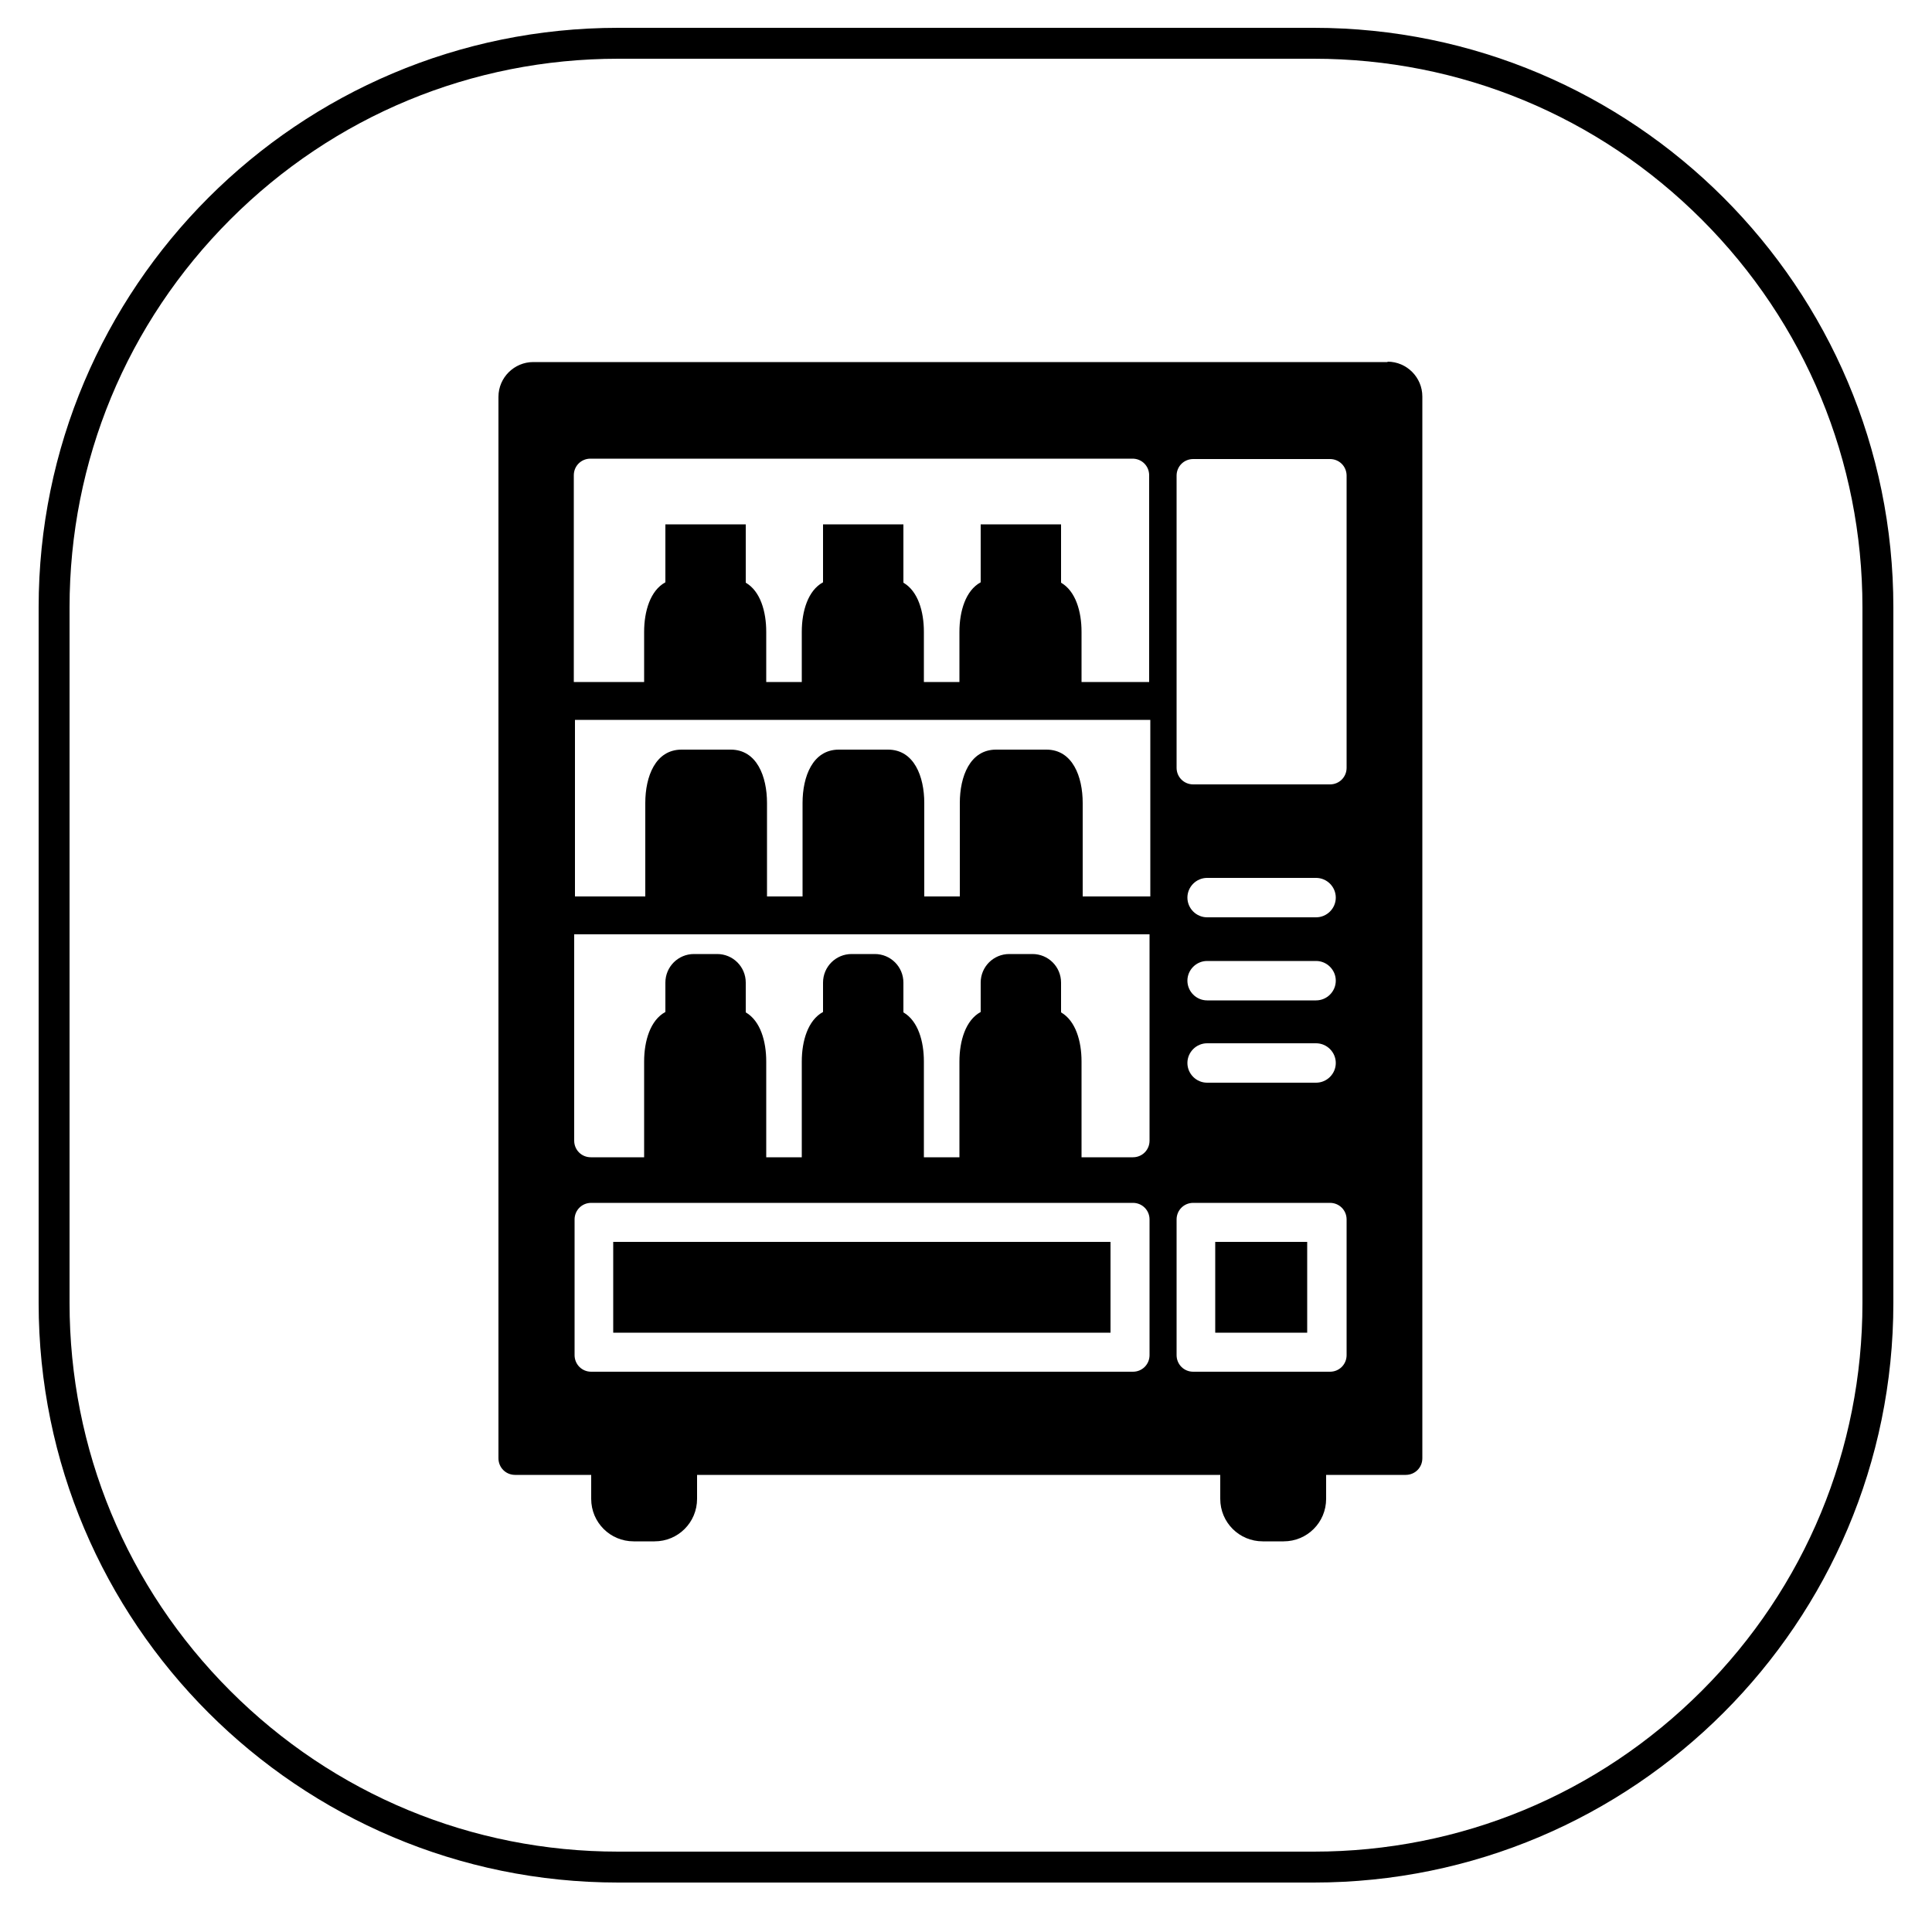 <?xml version="1.0" encoding="UTF-8"?>
<svg id="layer" xmlns="http://www.w3.org/2000/svg" width="500" height="500" version="1.1" viewBox="0 0 500 500">
  <g>
    <path d="M359.1,93.7h-221.1c-4.9,0-9,4-9,9v274.7c0,2.4,1.9,4.3,4.3,4.3h19.7v6.2c0,6.1,4.9,11,11,11h5.4c6.1,0,11-4.9,11-11v-6.2h135.4v6.2c0,6.1,4.9,11,11,11h5.4c6.1,0,11-4.9,11-11v-6.2h20.6c2.4,0,4.3-1.9,4.3-4.3V102.6c0-4.9-4-9-9-9ZM152.9,118.7h140.2c2.4,0,4.3,1.9,4.3,4.3v53.5h-17.5v-13c0-5.2-1.5-10.5-5.3-12.7v-15.1h-20.8v15c-3.9,2.1-5.5,7.5-5.5,12.8v13h-9.2v-13c0-5.2-1.5-10.5-5.3-12.7v-15.1h-20.8v15c-3.9,2.1-5.5,7.5-5.5,12.8v13h-9.2v-13c0-5.2-1.5-10.5-5.3-12.7v-15.1h-20.8v15c-3.9,2.1-5.5,7.5-5.5,12.8v13h-18.2v-53.5c0-2.4,1.9-4.3,4.3-4.3ZM270.5,194h-12.7c-6.8,0-9.4,7-9.4,13.8v24.2h-9.2v-24.2c0-6.8-2.6-13.8-9.4-13.8h-12.7c-6.8,0-9.4,7-9.4,13.8v24.2h-9.2v-24.2c0-6.8-2.6-13.8-9.4-13.8h-12.7c-6.8,0-9.4,7-9.4,13.8v24.2h-18.2v-45.7h148.9v45.7h-17.5v-24.2c0-6.8-2.6-13.8-9.4-13.8ZM297.5,350.7c0,2.4-1.9,4.3-4.3,4.3h-140.2c-2.4,0-4.3-1.9-4.3-4.3v-35.1c0-2.4,1.9-4.3,4.3-4.3h140.2c2.4,0,4.3,1.9,4.3,4.3v35.1ZM293.1,299.5h-13.2v-24.8c0-5.2-1.5-10.5-5.3-12.7v-7.7c0-4.1-3.3-7.4-7.4-7.4h-6c-4.1,0-7.4,3.3-7.4,7.4v7.6c-3.9,2.1-5.5,7.5-5.5,12.8v24.8h-9.2v-24.8c0-5.2-1.5-10.5-5.3-12.7v-7.7c0-4.1-3.3-7.4-7.4-7.4h-6c-4.1,0-7.4,3.3-7.4,7.4v7.6c-3.9,2.1-5.5,7.5-5.5,12.8v24.8h-9.2v-24.8c0-5.2-1.5-10.5-5.3-12.7v-7.7c0-4.1-3.3-7.4-7.4-7.4h-6c-4.1,0-7.4,3.3-7.4,7.4v7.6c-3.9,2.1-5.5,7.5-5.5,12.8v24.8h-13.8c-2.4,0-4.3-1.9-4.3-4.3v-53.4h148.9v53.4c0,2.4-1.9,4.3-4.3,4.3ZM348.5,350.7c0,2.4-1.9,4.3-4.3,4.3h-35.4c-2.4,0-4.3-1.9-4.3-4.3v-35.1c0-2.4,1.9-4.3,4.3-4.3h35.4c2.4,0,4.3,1.9,4.3,4.3v35.1ZM312.4,248.7h28.2c2.8,0,5.1,2.3,5.1,5.1s-2.3,5.1-5.1,5.1h-28.2c-2.8,0-5.1-2.3-5.1-5.1s2.3-5.1,5.1-5.1ZM307.3,232.3c0-2.8,2.3-5.1,5.1-5.1h28.2c2.8,0,5.1,2.3,5.1,5.1s-2.3,5.1-5.1,5.1h-28.2c-2.8,0-5.1-2.3-5.1-5.1ZM312.4,270h28.2c2.8,0,5.1,2.3,5.1,5.1s-2.3,5.1-5.1,5.1h-28.2c-2.8,0-5.1-2.3-5.1-5.1s2.3-5.1,5.1-5.1ZM348.5,198.7c0,2.4-1.9,4.3-4.3,4.3h-35.4c-2.4,0-4.3-1.9-4.3-4.3v-75.6c0-2.4,1.9-4.3,4.3-4.3h35.4c2.4,0,4.3,1.9,4.3,4.3v75.6Z" fill="#000" stroke-width="0"/>
    <rect x="158.7" y="321.4" width="128.7" height="23.5" fill="#000" stroke-width="0"/>
    <rect x="314.5" y="321.4" width="23.8" height="23.5" fill="#000" stroke-width="0"/>
  </g>
  <path d="M340,15.2c37.9,0,73.6,14.8,100.4,41.6s41.6,62.5,41.6,100.4v180c0,37.9-14.8,73.6-41.6,100.4s-62.5,41.6-100.4,41.6h-180c-37.9,0-73.6-14.8-100.4-41.6s-41.6-62.5-41.6-100.4v-180c0-37.9,14.8-73.6,41.6-100.4S122.1,15.2,160,15.2h180M340,7.2h-180C77.2,7.2,10,74.4,10,157.2v180c0,82.8,67.2,150,150,150h180c82.8,0,150-67.2,150-150v-180c0-82.8-67.2-150-150-150h0Z" fill="#000" stroke-width="0"/>
</svg>